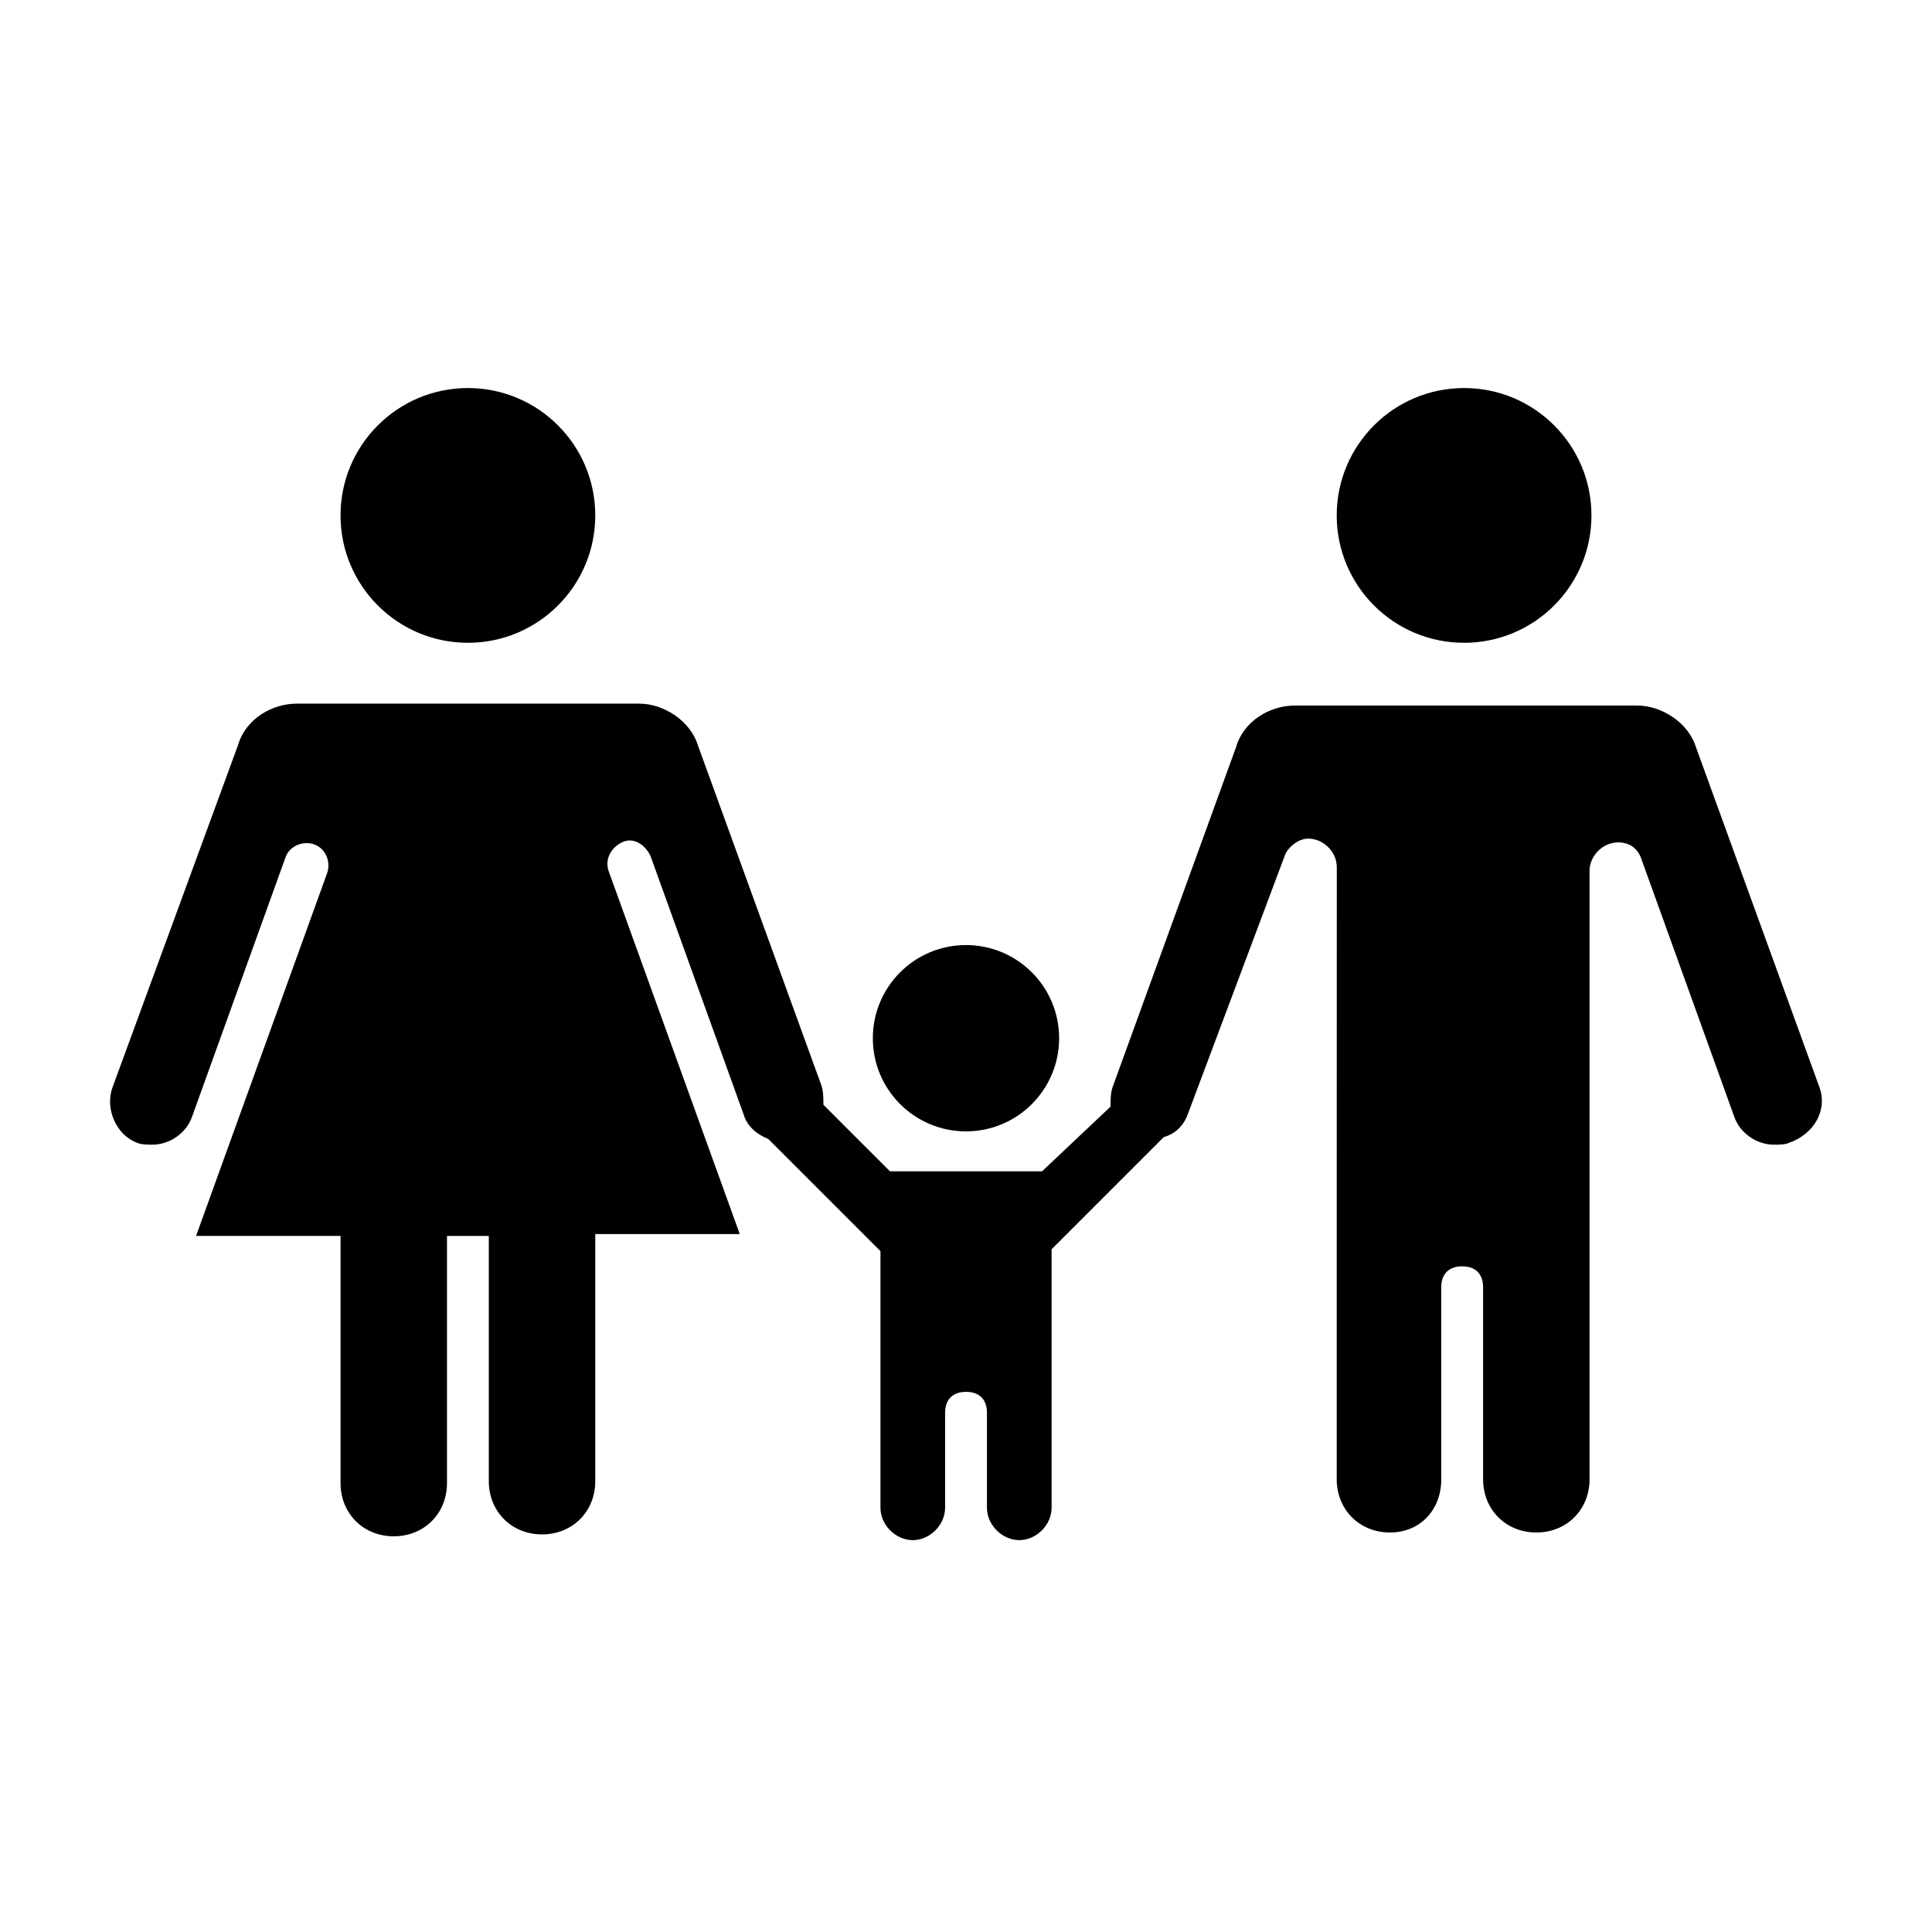 <?xml version="1.0" encoding="UTF-8"?>
<!-- The Best Svg Icon site in the world: iconSvg.co, Visit us! https://iconsvg.co -->
<svg fill="#000000" width="800px" height="800px" version="1.1" viewBox="144 144 512 512" xmlns="http://www.w3.org/2000/svg">
 <g>
  <path d="m565.75 280.59c0 18.645-15.109 33.758-33.754 33.758-18.641 0-33.754-15.113-33.754-33.758 0-18.641 15.113-33.754 33.754-33.754 18.645 0 33.754 15.113 33.754 33.754"/>
  <path d="m626.21 432.24-32.746-90.184c-2.016-6.551-9.07-11.082-15.617-11.082h-90.684c-6.551 0-13.602 4.031-15.617 11.082l-32.746 90.184c-0.504 1.512-0.504 3.527-0.504 5.039l-18.145 17.129h-40.305l-17.633-17.633c0-1.512 0-3.527-0.504-5.039l-32.746-90.184c-2.016-6.551-9.07-11.082-15.617-11.082h-90.684c-6.551 0-13.602 4.031-15.617 11.082l-33.258 90.688c-2.016 5.543 1.008 12.594 6.551 14.609 1.008 0.504 3.023 0.504 4.031 0.504 4.535 0 9.07-3.023 10.578-7.559l24.688-68.52c1.008-3.023 4.535-4.535 7.559-3.527 3.023 1.008 4.535 4.535 3.527 7.559l-34.766 96.23h38.289v65.496c0 8.062 6.047 14.105 14.105 14.105 8.062 0 14.105-6.047 14.105-14.105v-65.492h11.082v14.609l0.004 14.609v35.77c0 8.062 6.047 14.105 14.105 14.105 8.062 0 14.105-6.047 14.105-14.105v-65.496h38.289l-34.762-96.227c-1.008-3.023 0.504-6.047 3.527-7.559 3.023-1.512 6.047 0.504 7.559 3.527l24.688 68.52c1.008 3.527 4.031 5.543 6.551 6.551l29.727 29.727v68.016c0 4.535 4.031 8.566 8.566 8.566 4.535 0 8.566-4.031 8.566-8.566v-25.188c0-3.527 2.016-5.543 5.543-5.543 3.527 0 5.543 2.016 5.543 5.543v25.188c0 4.535 4.031 8.566 8.566 8.566 4.535 0 8.566-4.031 8.566-8.566v-68.516l29.727-29.727c3.527-1.008 5.543-3.527 6.551-6.551l25.695-68.52c1.008-2.016 3.527-4.031 6.047-4.031 4.031 0 7.559 3.527 7.559 7.559l-0.02 111.84v50.383c0 8.062 6.047 14.105 14.105 14.105 8.062 0 13.602-6.043 13.602-14.105v-50.887c0-3.527 2.016-5.543 5.543-5.543 3.527 0 5.543 2.016 5.543 5.543v50.887c0 8.062 6.047 14.105 14.105 14.105 8.062 0 14.105-6.047 14.105-14.105v-161.22c0-4.031 3.527-7.559 7.559-7.559 3.023 0 5.039 1.512 6.047 4.031l24.688 68.52c1.512 4.535 6.047 7.559 10.578 7.559 1.008 0 3.023 0 4.031-0.504 7.055-2.523 10.074-9.07 8.062-14.613z"/>
  <path d="m301.75 280.59c0 18.645-15.109 33.758-33.754 33.758-18.641 0-33.754-15.113-33.754-33.758 0-18.641 15.113-33.754 33.754-33.754 18.645 0 33.754 15.113 33.754 33.754"/>
  <path d="m424.68 419.14c0 13.633-11.051 24.684-24.684 24.684-13.637 0-24.688-11.051-24.688-24.684 0-13.637 11.051-24.688 24.688-24.688 13.633 0 24.684 11.051 24.684 24.688"/>
 </g>
</svg>